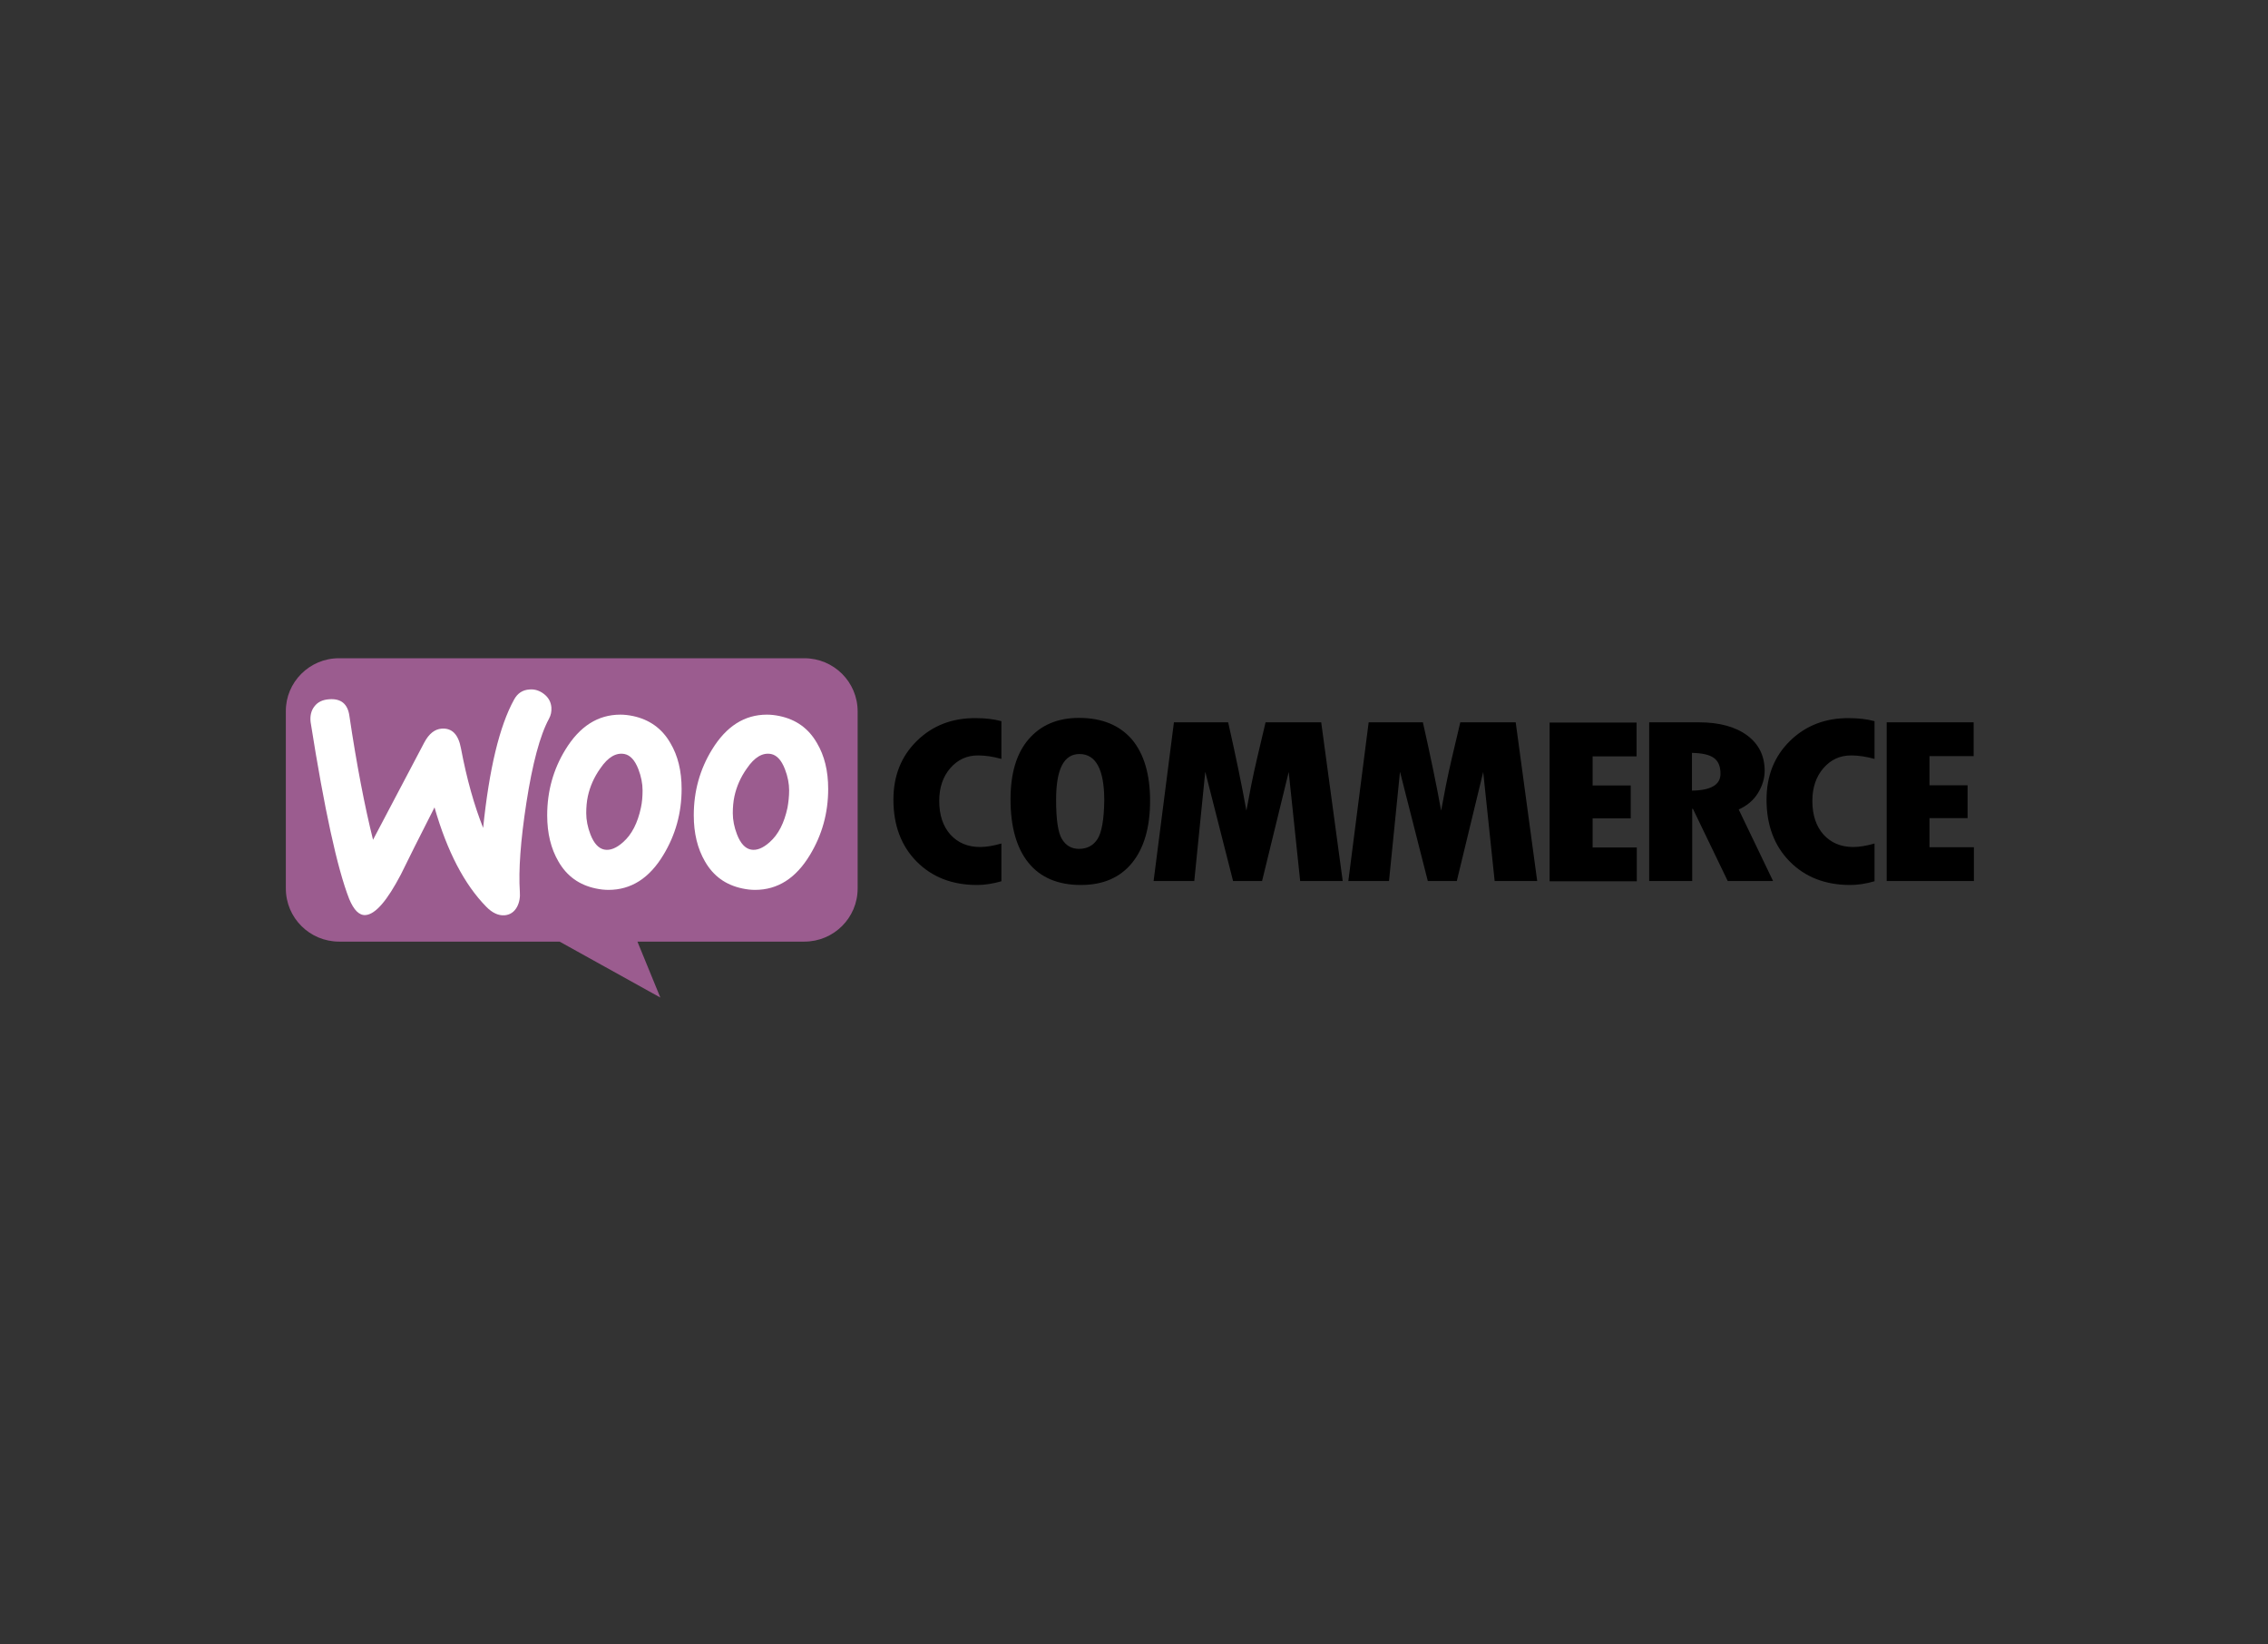 <?xml version="1.0" encoding="UTF-8"?>
<svg width="200px" height="145px" viewBox="0 0 200 145" version="1.1" xmlns="http://www.w3.org/2000/svg" xmlns:xlink="http://www.w3.org/1999/xlink">
    <rect x="0" y="0" width="200" height="145" fill="#333333" stroke="none"/>
    <title>ShipStation Partner Logo - WooCommerce</title>
    <g id="ShipStation-Partner-Logo---WooCommerce" stroke="none" stroke-width="1" fill="none" fill-rule="evenodd">
        <g id="woocommerce_logo" transform="translate(25, 58)">
            <path d="M4.886,0.041 L45.929,0.041 C48.527,0.041 50.63,2.137 50.63,4.726 L50.63,20.342 C50.63,22.932 48.527,25.027 45.929,25.027 L31.211,25.027 L33.231,29.959 L24.346,25.027 L4.906,25.027 C2.309,25.027 0.206,22.932 0.206,20.342 L0.206,4.726 C0.186,2.158 2.288,0.041 4.886,0.041 Z" id="Path" fill="#9B5C8F"></path>
            <path d="M2.721,4.295 C3.01,3.904 3.443,3.699 4.02,3.658 C5.071,3.575 5.669,4.068 5.813,5.137 C6.452,9.432 7.153,13.068 7.895,16.048 L12.41,7.479 C12.822,6.699 13.338,6.288 13.956,6.247 C14.863,6.185 15.42,6.76 15.647,7.973 C16.162,10.705 16.822,13.027 17.605,15 C18.141,9.781 19.048,6.021 20.326,3.699 C20.635,3.123 21.089,2.836 21.687,2.795 C22.161,2.753 22.594,2.897 22.985,3.205 C23.377,3.514 23.583,3.904 23.624,4.377 C23.645,4.747 23.583,5.055 23.418,5.363 C22.614,6.842 21.955,9.329 21.419,12.781 C20.903,16.13 20.718,18.74 20.841,20.61 C20.883,21.123 20.8,21.575 20.594,21.966 C20.347,22.418 19.976,22.664 19.501,22.705 C18.965,22.747 18.409,22.5 17.873,21.945 C15.956,19.993 14.43,17.075 13.317,13.192 C11.977,15.822 10.988,17.795 10.349,19.11 C9.132,21.432 8.102,22.623 7.236,22.685 C6.679,22.726 6.205,22.253 5.793,21.267 C4.741,18.575 3.608,13.377 2.391,5.671 C2.329,5.137 2.433,4.664 2.721,4.295 Z" id="Path" fill="#FFFFFF" fill-rule="nonzero"></path>
            <path d="M47.043,7.521 C46.3,6.226 45.208,5.445 43.744,5.137 C43.353,5.055 42.982,5.014 42.631,5.014 C40.652,5.014 39.044,6.041 37.787,8.096 C36.715,9.842 36.179,11.774 36.179,13.89 C36.179,15.473 36.509,16.829 37.168,17.959 C37.91,19.253 39.003,20.034 40.467,20.342 C40.858,20.425 41.229,20.466 41.58,20.466 C43.579,20.466 45.187,19.438 46.424,17.384 C47.496,15.616 48.032,13.685 48.032,11.568 C48.032,9.966 47.702,8.63 47.043,7.521 L47.043,7.521 Z M44.445,13.212 C44.157,14.568 43.641,15.575 42.878,16.253 C42.281,16.788 41.724,17.014 41.209,16.911 C40.714,16.808 40.302,16.377 39.992,15.575 C39.745,14.938 39.621,14.301 39.621,13.705 C39.621,13.192 39.663,12.678 39.766,12.205 C39.951,11.363 40.302,10.541 40.858,9.76 C41.539,8.753 42.26,8.342 43.002,8.486 C43.497,8.589 43.909,9.021 44.218,9.822 C44.466,10.459 44.589,11.096 44.589,11.692 C44.589,12.226 44.528,12.74 44.445,13.212 L44.445,13.212 Z" id="Shape" fill="#FFFFFF" fill-rule="nonzero"></path>
            <path d="M34.117,7.521 C33.375,6.226 32.262,5.445 30.819,5.137 C30.427,5.055 30.056,5.014 29.706,5.014 C27.727,5.014 26.119,6.041 24.861,8.096 C23.789,9.842 23.253,11.774 23.253,13.89 C23.253,15.473 23.583,16.829 24.243,17.959 C24.985,19.253 26.078,20.034 27.541,20.342 C27.933,20.425 28.304,20.466 28.654,20.466 C30.654,20.466 32.262,19.438 33.499,17.384 C34.571,15.616 35.107,13.685 35.107,11.568 C35.107,9.966 34.777,8.63 34.117,7.521 L34.117,7.521 Z M31.52,13.212 C31.231,14.568 30.716,15.575 29.953,16.253 C29.355,16.788 28.799,17.014 28.283,16.911 C27.789,16.808 27.376,16.377 27.067,15.575 C26.82,14.938 26.696,14.301 26.696,13.705 C26.696,13.192 26.737,12.678 26.84,12.205 C27.026,11.363 27.376,10.541 27.933,9.76 C28.613,8.753 29.335,8.342 30.077,8.486 C30.572,8.589 30.984,9.021 31.293,9.822 C31.54,10.459 31.664,11.096 31.664,11.692 C31.664,12.226 31.623,12.74 31.52,13.212 L31.52,13.212 Z" id="Shape" fill="#FFFFFF" fill-rule="nonzero"></path>
            <path d="M55.845,7.336 C54.464,8.692 53.784,10.418 53.784,12.514 C53.784,14.753 54.464,16.582 55.824,17.959 C57.185,19.336 58.958,20.034 61.164,20.034 C61.803,20.034 62.524,19.932 63.308,19.705 L63.308,16.377 C62.586,16.582 61.968,16.685 61.432,16.685 C60.339,16.685 59.473,16.315 58.814,15.596 C58.154,14.856 57.824,13.87 57.824,12.616 C57.824,11.445 58.154,10.479 58.793,9.74 C59.453,8.979 60.257,8.61 61.246,8.61 C61.885,8.61 62.565,8.712 63.308,8.918 L63.308,5.589 C62.627,5.404 61.865,5.322 61.061,5.322 C58.958,5.301 57.226,5.979 55.845,7.336 Z M70.152,5.301 C68.255,5.301 66.771,5.938 65.699,7.192 C64.627,8.445 64.112,10.212 64.112,12.473 C64.112,14.918 64.648,16.788 65.699,18.082 C66.75,19.377 68.296,20.034 70.317,20.034 C72.275,20.034 73.78,19.377 74.831,18.082 C75.882,16.788 76.418,14.959 76.418,12.616 C76.418,10.274 75.882,8.466 74.811,7.192 C73.718,5.938 72.172,5.301 70.152,5.301 Z M71.78,15.986 C71.409,16.562 70.853,16.849 70.152,16.849 C69.492,16.849 68.997,16.562 68.647,15.986 C68.296,15.411 68.131,14.26 68.131,12.514 C68.131,9.822 68.812,8.486 70.193,8.486 C71.636,8.486 72.378,9.842 72.378,12.575 C72.357,14.26 72.151,15.411 71.78,15.986 Z M86.602,5.692 L85.86,8.836 C85.674,9.637 85.489,10.459 85.324,11.301 L84.912,13.479 C84.52,11.301 83.984,8.712 83.304,5.692 L78.521,5.692 L76.728,19.685 L80.315,19.685 L81.284,10.048 L83.737,19.685 L86.293,19.685 L88.643,10.068 L89.653,19.685 L93.405,19.685 L91.508,5.692 L86.602,5.692 L86.602,5.692 Z M103.774,5.692 L103.032,8.836 C102.846,9.637 102.661,10.459 102.496,11.301 L102.084,13.479 C101.692,11.301 101.156,8.712 100.476,5.692 L95.693,5.692 L93.9,19.685 L97.487,19.685 L98.456,10.048 L100.909,19.685 L103.465,19.685 L105.794,10.068 L106.804,19.685 L110.556,19.685 L108.66,5.692 L103.774,5.692 L103.774,5.692 Z M115.442,14.158 L118.802,14.158 L118.802,11.26 L115.442,11.26 L115.442,8.692 L119.318,8.692 L119.318,5.712 L111.649,5.712 L111.649,19.705 L119.338,19.705 L119.338,16.726 L115.442,16.726 L115.442,14.158 Z M130.017,11.938 C130.408,11.301 130.614,10.644 130.614,9.966 C130.614,8.651 130.099,7.603 129.068,6.842 C128.038,6.082 126.615,5.692 124.842,5.692 L120.431,5.692 L120.431,19.685 L124.224,19.685 L124.224,13.315 L124.286,13.315 L127.357,19.685 L131.356,19.685 L128.326,13.377 C129.048,13.048 129.625,12.575 130.017,11.938 Z M124.203,11.712 L124.203,8.384 C125.11,8.404 125.749,8.548 126.141,8.836 C126.533,9.123 126.718,9.575 126.718,10.233 C126.718,11.199 125.873,11.692 124.203,11.712 Z M132.841,7.336 C131.46,8.692 130.779,10.418 130.779,12.514 C130.779,14.753 131.46,16.582 132.82,17.959 C134.181,19.336 135.954,20.034 138.159,20.034 C138.798,20.034 139.52,19.932 140.303,19.705 L140.303,16.377 C139.582,16.582 138.963,16.685 138.427,16.685 C137.335,16.685 136.469,16.315 135.809,15.596 C135.15,14.856 134.82,13.87 134.82,12.616 C134.82,11.445 135.15,10.479 135.789,9.74 C136.448,8.979 137.252,8.61 138.242,8.61 C138.881,8.61 139.561,8.712 140.303,8.918 L140.303,5.589 C139.623,5.404 138.86,5.322 138.056,5.322 C135.974,5.301 134.222,5.979 132.841,7.336 Z M145.148,16.685 L145.148,14.137 L148.508,14.137 L148.508,11.24 L145.148,11.24 L145.148,8.671 L149.044,8.671 L149.044,5.692 L141.375,5.692 L141.375,19.685 L149.064,19.685 L149.064,16.705 L145.148,16.705 L145.148,16.685 Z" id="Shape" fill="#000000" fill-rule="nonzero"></path>
        </g>
    </g>
</svg>